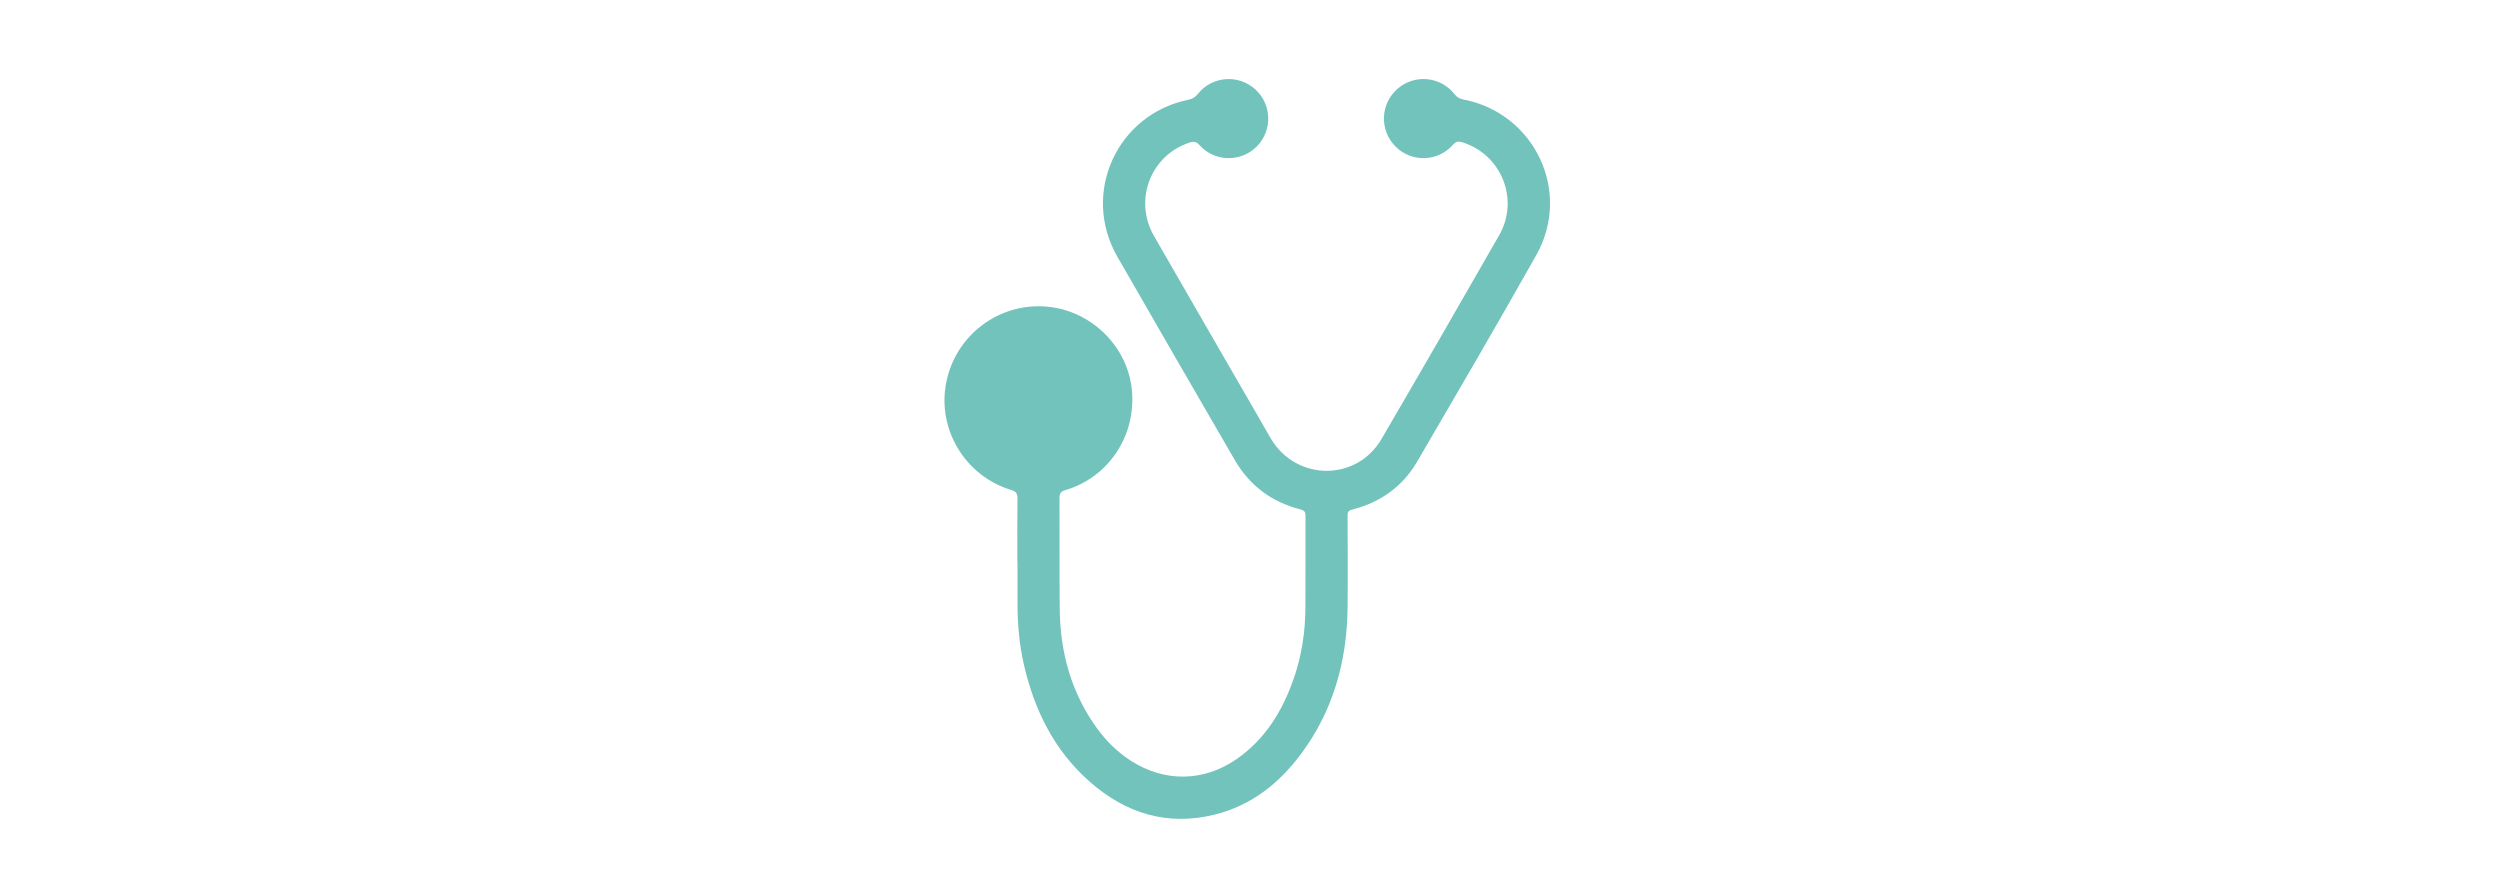 <?xml version="1.0" encoding="UTF-8"?>
<svg id="Laag_1" data-name="Laag 1" xmlns="http://www.w3.org/2000/svg" viewBox="0 0 350 125">
  <defs>
    <style>
      .cls-1 {
        fill: #71c3bc;
        stroke-width: 0px;
      }
    </style>
  </defs>
  <path class="cls-1" d="m142.43,78.69c0-2.95-.02-5.9.02-8.85,0-.7-.14-1.02-.89-1.25-6.48-1.96-10.42-8.57-9.07-15.13,1.36-6.64,7.47-11.17,14.19-10.52,6.18.6,11.24,5.63,11.79,11.74.58,6.35-3.28,12.15-9.3,13.93-.65.19-.84.46-.84,1.12.03,5.16-.02,10.33.03,15.49.06,6.07,1.59,11.71,5.18,16.69,1.32,1.83,2.91,3.4,4.82,4.62,4.71,3.01,10.18,2.93,14.77-.26,3.99-2.77,6.39-6.7,7.97-11.2,1.14-3.26,1.65-6.64,1.66-10.08.02-4.24,0-8.48.01-12.72,0-.55-.1-.81-.72-.96-4.02-1.02-7.12-3.34-9.2-6.94-5.49-9.47-10.98-18.95-16.43-28.45-5.08-8.87-.06-19.91,9.96-21.96.58-.12.96-.36,1.33-.82,1.97-2.49,5.65-2.77,8.01-.65,2.34,2.1,2.45,5.73.26,7.98-2.21,2.27-5.91,2.23-8.03-.14-.45-.51-.81-.56-1.41-.37-5.44,1.77-7.87,8.03-4.99,13.06,4.94,8.61,9.92,17.19,14.88,25.79.51.89,1.01,1.79,1.54,2.67,3.56,5.9,11.97,5.93,15.44-.02,5.54-9.48,11.01-18.99,16.47-28.52,2.88-5.03.31-11.35-5.19-13.03-.54-.16-.87-.11-1.27.35-2.09,2.4-5.78,2.51-8.02.28-2.29-2.27-2.18-5.96.23-8.09,2.38-2.1,6.03-1.78,8,.73.33.42.67.63,1.21.74,10,1.91,15.24,12.89,10.25,21.77-5.46,9.7-11.08,19.32-16.69,28.94-2.05,3.51-5.16,5.71-9.09,6.71-.53.13-.66.34-.65.84.02,4.32.05,8.64,0,12.96-.1,7.43-2,14.32-6.47,20.35-3.08,4.16-6.98,7.26-12.08,8.54-6.67,1.67-12.52-.15-17.57-4.61-4.96-4.37-7.74-10.03-9.2-16.39-.64-2.81-.89-5.67-.89-8.55,0-1.92,0-3.85,0-5.77Z"/>
</svg>